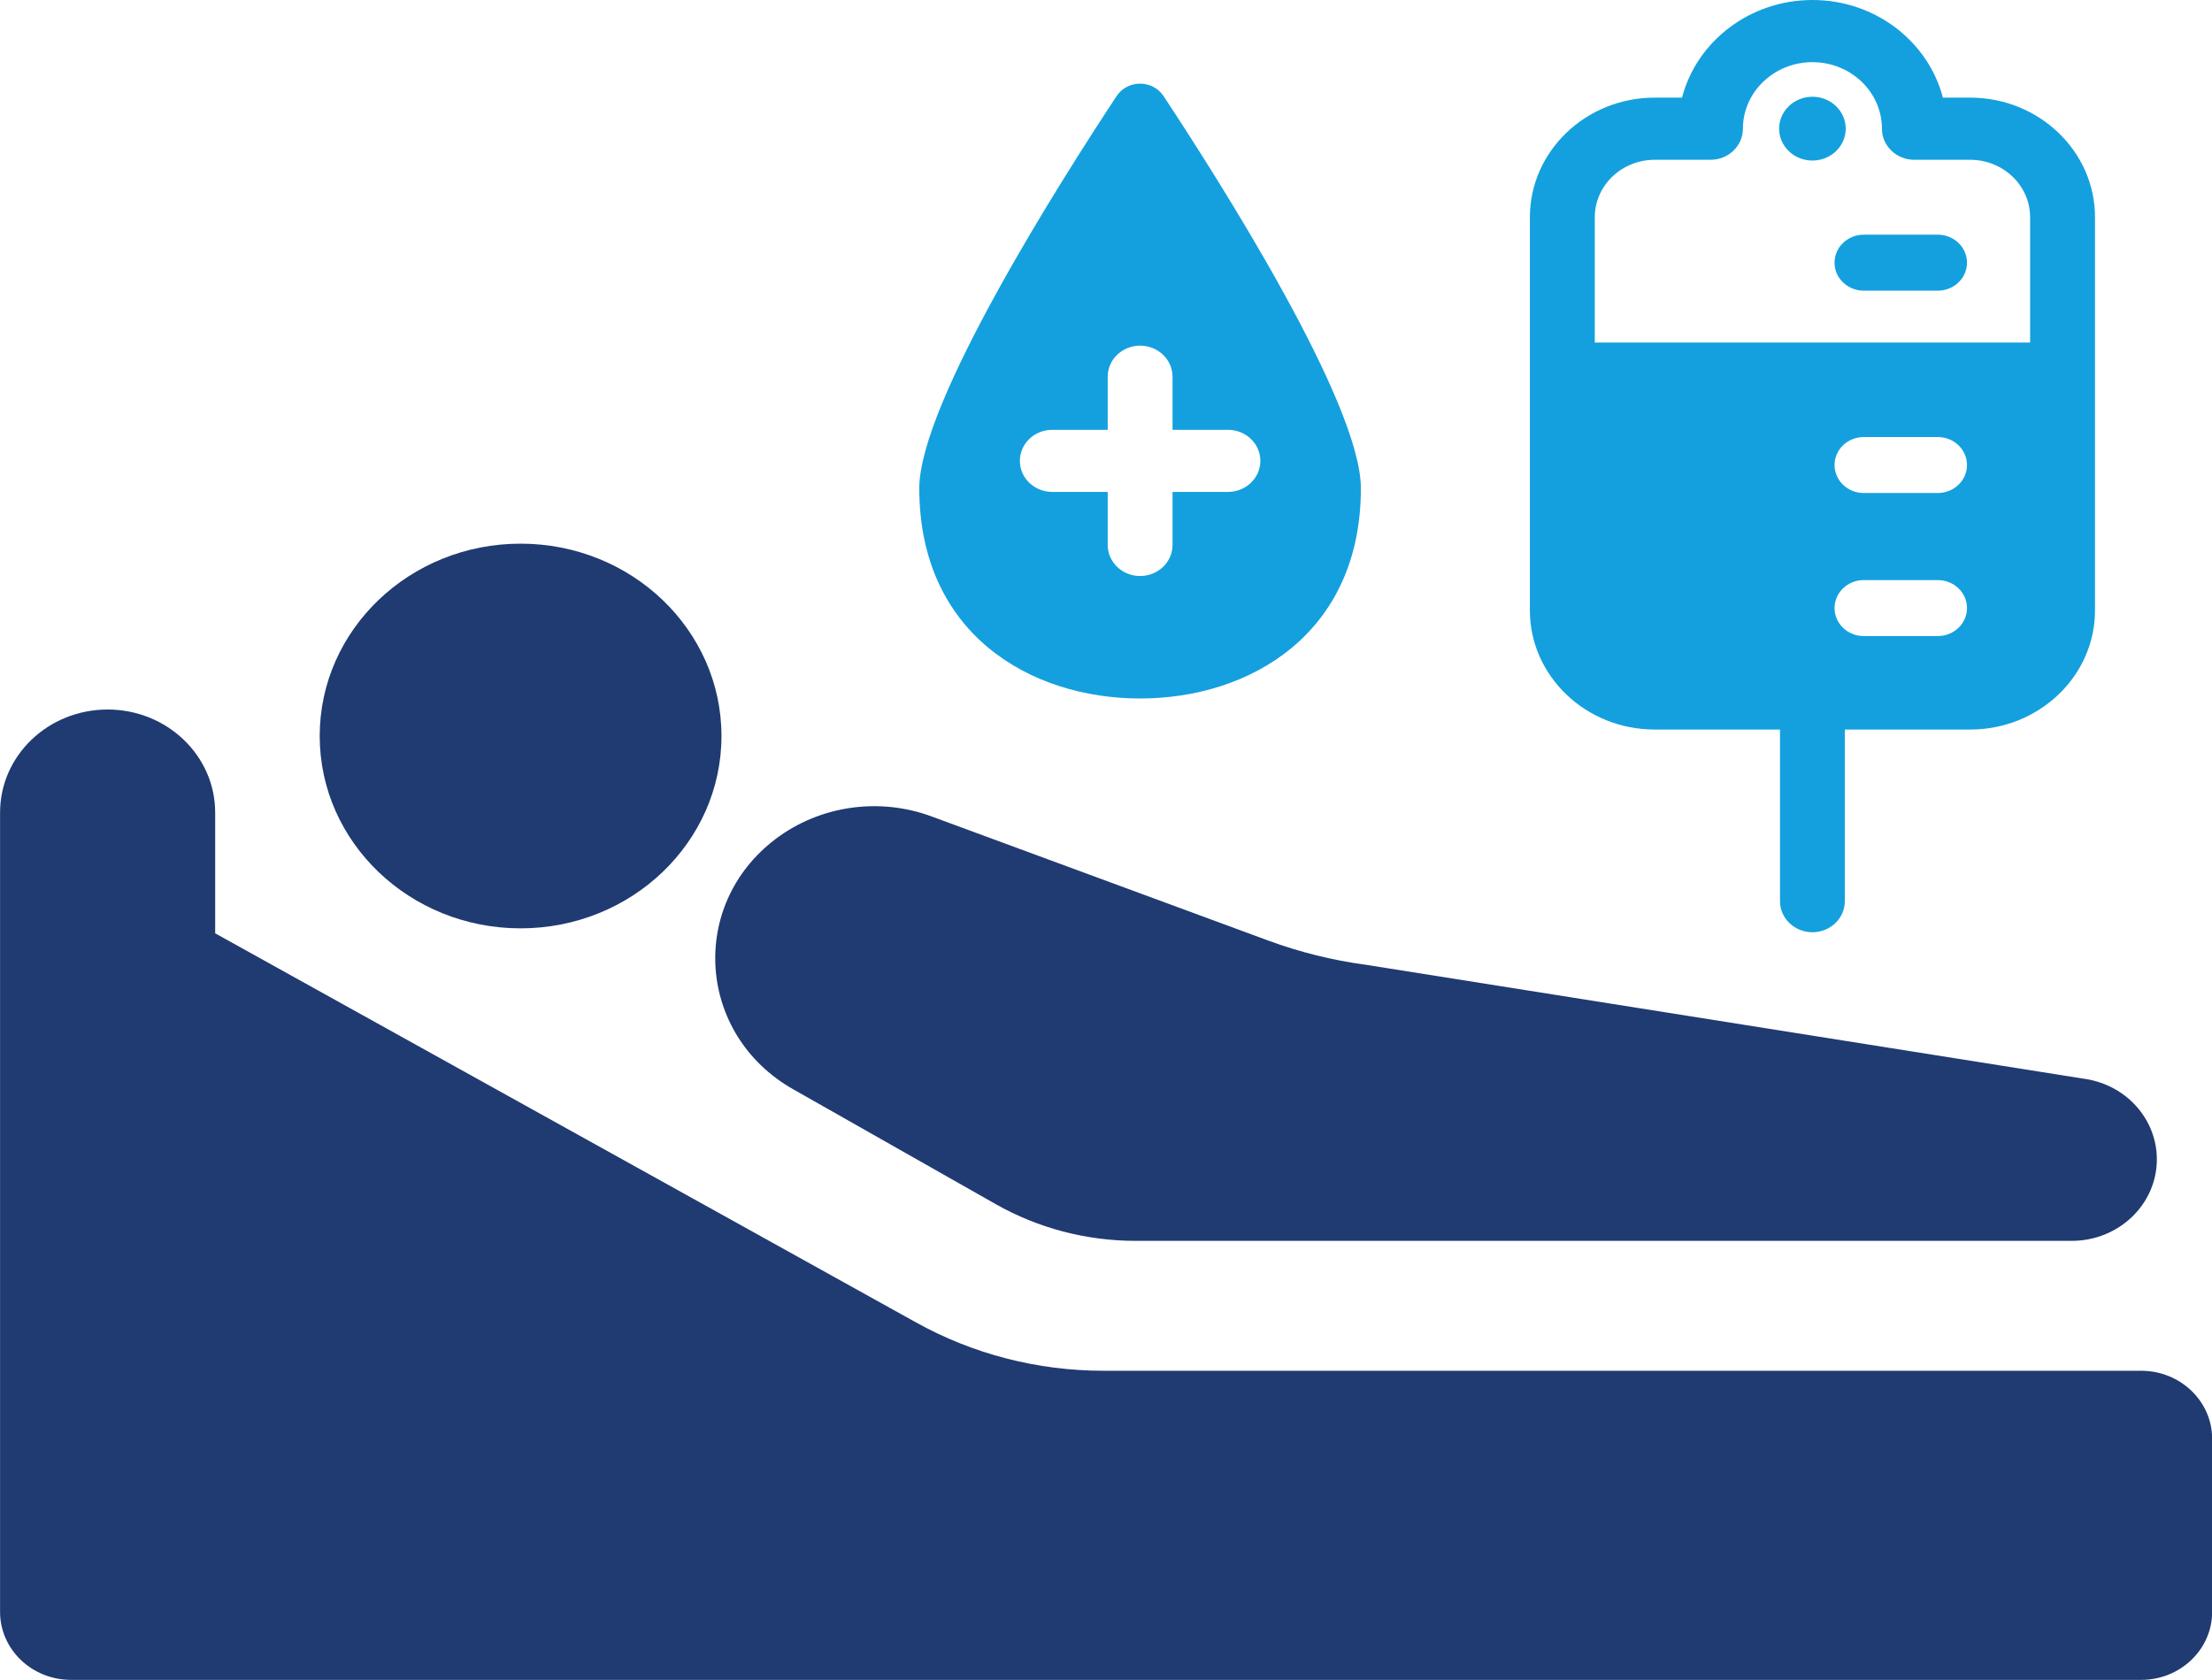<svg xmlns="http://www.w3.org/2000/svg" width="324.84" height="246.74" viewBox="0 0 324.84 246.74"><path d="M271.05 18.9c0-2.59-2.19-4.69-4.89-4.69s-4.89 2.1-4.89 4.69 2.19 4.68 4.89 4.68 4.89-2.1 4.89-4.68m13.52 15.57H273.7c-2.37 0-4.29 1.84-4.29 4.11s1.92 4.11 4.29 4.11h10.87c2.37 0 4.29-1.84 4.29-4.11s-1.92-4.11-4.29-4.11" style="fill:#14a0de"/><path d="M243.01 107.15h18.39v25.21c0 2.52 2.13 4.56 4.76 4.56s4.76-2.04 4.76-4.56v-25.21h18.41c10.11 0 18.33-7.85 18.33-17.5V31.9c0-9.68-8.23-17.56-18.33-17.56h-4.01C283.18 6.12 275.41 0 266.17 0s-17.02 6.11-19.16 14.34H243c-10.11 0-18.33 7.88-18.33 17.56v57.75c0 9.65 8.22 17.5 18.33 17.5Zm41.56-13.73H273.7c-2.37 0-4.29-1.84-4.29-4.11s1.92-4.11 4.29-4.11h10.87c2.37 0 4.29 1.84 4.29 4.11s-1.92 4.11-4.29 4.11m0-21.01H273.7c-2.37 0-4.29-1.84-4.29-4.11s1.92-4.11 4.29-4.11h10.87c2.37 0 4.29 1.84 4.29 4.11s-1.92 4.11-4.29 4.11M234.2 31.9c0-4.65 3.95-8.43 8.8-8.43h8.19c2.63 0 4.76-2.04 4.76-4.56 0-5.39 4.58-9.78 10.21-9.78s10.21 4.38 10.21 9.78c0 2.52 2.13 4.56 4.76 4.56h8.19c4.86 0 8.81 3.78 8.81 8.43v18.41H234.2z" style="fill:#14a0de"/><path d="m116.49 159.99 29.74 16.87c6.22 3.53 13.32 5.39 20.55 5.39h137.46c6.9 0 12.5-5.36 12.5-11.97 0-5.97-4.59-11.02-10.76-11.85L200.57 141.7c-4.9-.66-9.7-1.85-14.31-3.55l-49.49-18.25c-7.71-2.84-16.41-1.57-22.89 3.34-12.83 9.74-11.48 28.77 2.61 36.75" style="fill:#203a72"/><path d="M167.43 102.59c16.14 0 32.42-9.54 32.42-30.87 0-12.47-20.63-44.97-28.98-57.61-1.6-2.43-5.29-2.43-6.89 0C155.63 26.75 135 59.26 135 71.72c0 21.33 16.28 30.87 32.43 30.87m-12.9-39.46h8.14v-7.8c0-2.52 2.13-4.56 4.76-4.56s4.76 2.04 4.76 4.56v7.8h8.14c2.63 0 4.76 2.04 4.76 4.56s-2.13 4.56-4.76 4.56h-8.14v7.79c0 2.52-2.13 4.56-4.76 4.56s-4.76-2.04-4.76-4.56v-7.79h-8.14c-2.63 0-4.76-2.04-4.76-4.56s2.13-4.56 4.76-4.56" style="fill:#14a0de"/><path d="M76.45 136.35c16.29 0 29.5-12.65 29.5-28.25s-13.21-28.25-29.5-28.25-29.5 12.65-29.5 28.25 13.21 28.25 29.5 28.25" style="fill:#203a72"/><path d="M314.42 201.33H162.04c-9.65 0-19.13-2.44-27.48-7.08L31.6 137.08v-17.74c0-8.36-7.08-15.13-15.8-15.13S.01 110.98.01 119.34v117.41c0 5.51 4.67 9.98 10.42 9.98h304c5.76 0 10.43-4.47 10.43-9.98v-25.44c0-5.51-4.67-9.98-10.43-9.98Z" style="fill:#203a72"/></svg>